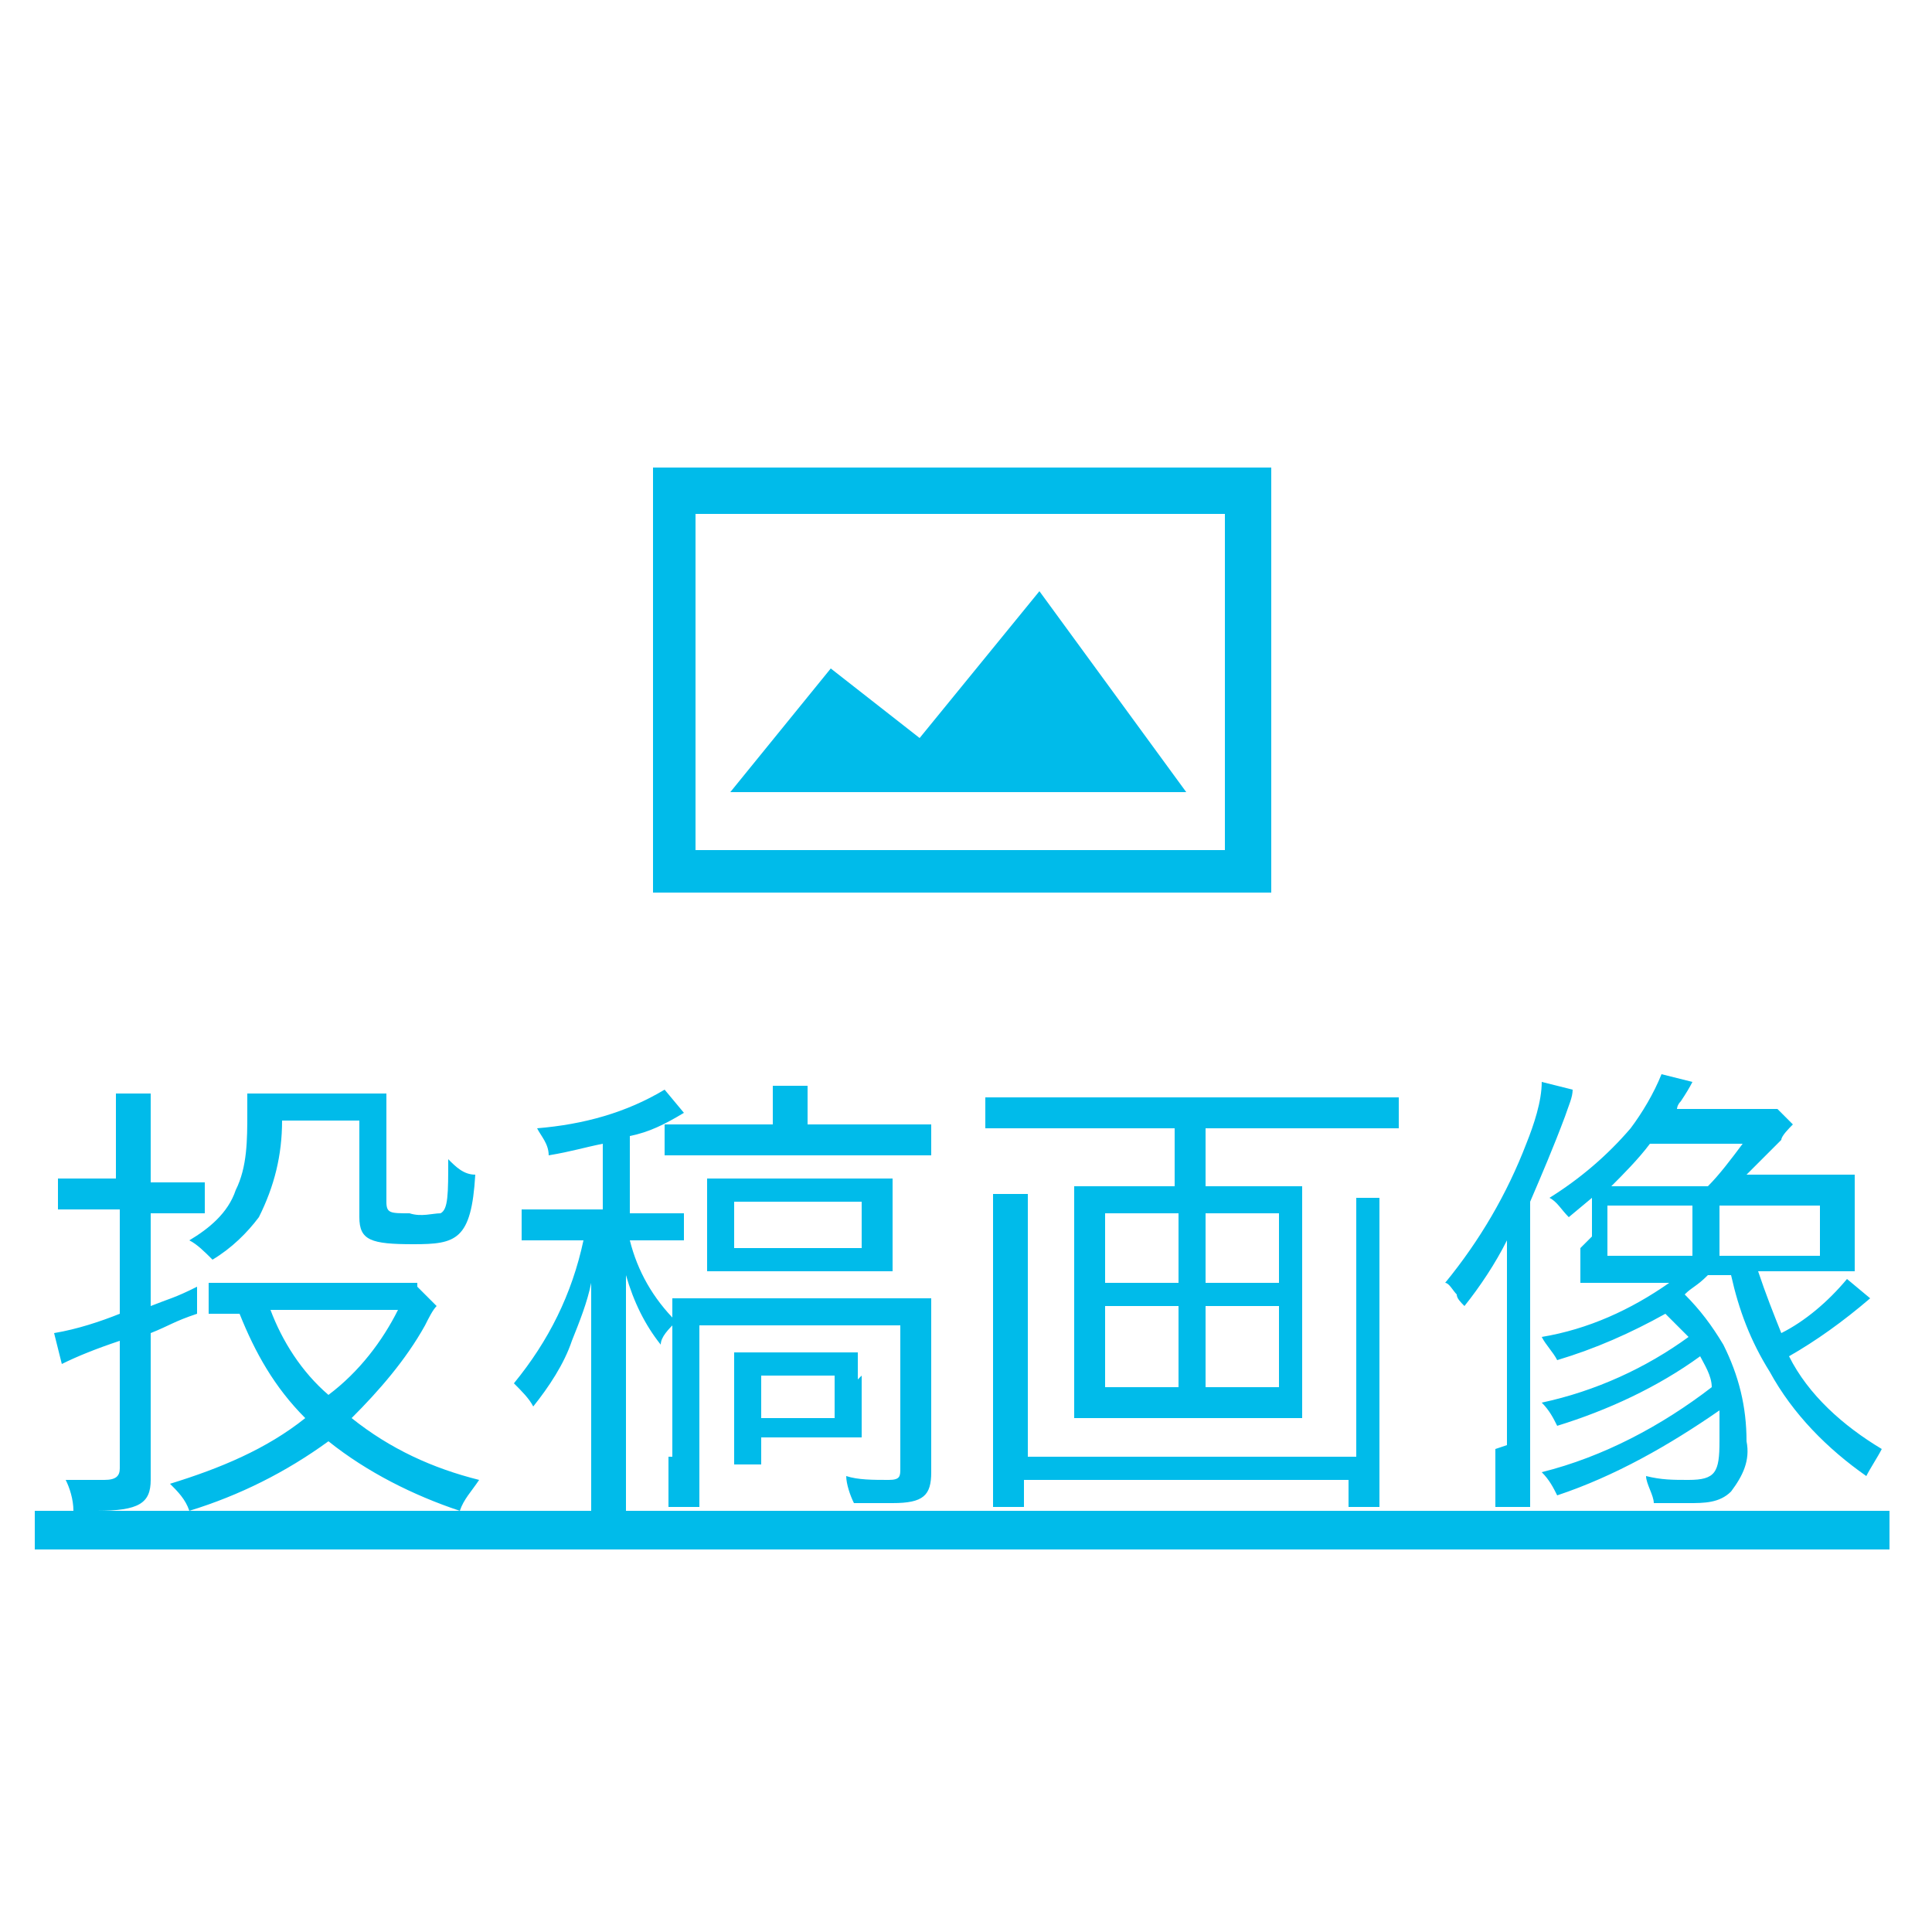 <?xml version="1.0" encoding="UTF-8"?>
<svg id="_レイヤー_1" data-name="レイヤー_1" xmlns="http://www.w3.org/2000/svg" version="1.1" viewBox="0 0 50 50">
  <!-- Generator: Adobe Illustrator 29.6.1, SVG Export Plug-In . SVG Version: 2.1.1 Build 9)  -->
  <defs>
    <style>
      .st0 {
        fill: #00bbea;
      }
    </style>
  </defs>
  <g>
    <path class="st0" d="M18,13.3h13.7v8.7h-13.7v-8.7ZM16.9,23.1h16v-11h-16v11Z"/>
    <path class="st0" d="M26.9,15.3l-3.1,3.8-2.3-1.8-2.6,3.2h11.8l-3.8-5.2Z"/>
  </g>
  <path class="st0" d="M3.1,30.5h-.7c-.3,0-.6,0-.9,0v.8c.3,0,.6,0,.9,0h.7v2.7c-.5.2-1.1.4-1.7.5l.2.8c.4-.2.9-.4,1.5-.6v3.3c0,.2-.1.3-.4.3-.3,0-.7,0-1,0,.1.2.2.5.2.8.3,0,.5,0,.6,0,1.1,0,1.4-.2,1.4-.8v-3.8c.5-.2.6-.3,1.2-.5v-.7c-.6.3-.7.3-1.2.5v-2.4h.7c.2,0,.5,0,.7,0v-.8c-.2,0-.5,0-.7,0h-.7v-1.1c0-.4,0-.8,0-1.2h-.9c0,.4,0,.8,0,1.2v1.1ZM10.8,33.2c-.2,0-.5,0-.7,0h-3.7c-.3,0-.7,0-1,0v.8c.3,0,.5,0,.8,0,.4,1,.9,1.9,1.7,2.7-1,.8-2.2,1.3-3.5,1.7.2.2.4.4.5.7,1.3-.4,2.5-1,3.6-1.8,1,.8,2.2,1.4,3.4,1.8.1-.3.3-.5.5-.8-1.2-.3-2.3-.8-3.3-1.6.7-.7,1.4-1.5,1.9-2.4.1-.2.2-.4.3-.5l-.5-.5ZM10.3,33.9c-.4.8-1,1.6-1.8,2.2-.7-.6-1.2-1.4-1.5-2.2h3.3ZM9.3,29.2v2.3c0,.6.3.7,1.4.7s1.5-.1,1.6-1.8c-.3,0-.5-.2-.7-.4,0,.9,0,1.3-.2,1.4-.2,0-.5.1-.8,0-.5,0-.6,0-.6-.3v-1.9c0-.3,0-.6,0-.9-.3,0-.5,0-.8,0h-2c-.3,0-.5,0-.8,0,0,.2,0,.4,0,.5,0,.7,0,1.4-.3,2-.2.6-.7,1-1.2,1.3.2.1.4.3.6.5.5-.3.9-.7,1.2-1.1.4-.8.6-1.6.6-2.5h2ZM15.2,31.3h-.8c-.3,0-.6,0-.9,0v.8c.3,0,.6,0,.9,0h.7c-.3,1.4-.9,2.6-1.8,3.7.2.2.4.4.5.6.4-.5.8-1.1,1-1.7.2-.5.4-1,.5-1.5,0,.7,0,1.3,0,1.8v2.7c0,.5,0,.9,0,1.4h.9c0-.5,0-.9,0-1.4v-2.9c0-.5,0-1.1,0-1.8.2.7.5,1.3.9,1.8,0-.2.2-.4.4-.6-.6-.6-1-1.3-1.2-2.1h.5c.3,0,.6,0,.9,0v-.7c-.3,0-.6,0-.9,0h-.5v-2c.5-.1.9-.3,1.4-.6l-.5-.6c-1,.6-2.1.9-3.3,1,.1.2.3.4.3.7.6-.1.9-.2,1.4-.3v1.7ZM20.3,29.1h-1.8c-.4,0-.8,0-1.3,0v.8c.4,0,.8,0,1.2,0h4.5c.4,0,.8,0,1.2,0v-.8c-.4,0-.8,0-1.2,0h-2v-.2c0-.3,0-.5,0-.8h-.9c0,.3,0,.5,0,.8v.2ZM22.3,32.9c.3,0,.6,0,.8,0,0-.2,0-.5,0-.7v-1c0-.2,0-.5,0-.7-.3,0-.6,0-.9,0h-3c-.3,0-.6,0-.9,0,0,.2,0,.5,0,.7v1c0,.2,0,.5,0,.7.3,0,.6,0,.9,0h3.1ZM19,31.1h3.3v1.2h-3.3v-1.2ZM17.3,37.7c0,.4,0,.9,0,1.3h.8c0-.4,0-.9,0-1.3v-3.4h5.2v3.7c0,.2,0,.3-.3.3-.4,0-.8,0-1.1-.1,0,.2.1.5.2.7.4,0,.7,0,1,0,.8,0,1-.2,1-.8v-3.4c0-.4,0-.7,0-1.1-.4,0-.7,0-1.1,0h-4.5c-.4,0-.9,0-1.1,0,0,.3,0,.7,0,1.1v3ZM22.2,35.7c0-.2,0-.5,0-.7-.3,0-.6,0-.9,0h-1.5c-.3,0-.6,0-.8,0,0,.2,0,.5,0,.7v1.4c0,.3,0,.6,0,.8h.7v-.7h1.7c.2,0,.5,0,.9,0,0-.2,0-.4,0-.6v-1ZM19.7,35.6h1.9v1.1h-1.9v-1.1ZM31.2,30.7v-1.5h3.7c.4,0,.8,0,1.3,0v-.8c-.4,0-.8,0-1.3,0h-8.1c-.4,0-.8,0-1.3,0v.8c.4,0,.8,0,1.3,0h3.6v1.5h-1.6c-.3,0-.7,0-1,0,0,.3,0,.6,0,.9v4.3c0,.3,0,.6,0,.8.3,0,.7,0,1,0h3.9c.3,0,.7,0,1,0,0-.3,0-.6,0-.8v-4.3c0-.3,0-.6,0-.9-.3,0-.7,0-1,0h-1.7ZM30.5,31.4v1.8h-1.9v-1.8h1.9ZM31.2,31.4h1.9v1.8h-1.9v-1.8ZM30.5,33.8v2.1h-1.9v-2.1h1.9ZM31.2,33.8h1.9v2.1h-1.9v-2.1ZM35.1,31c0,.4,0,.8,0,1.1v5.6h-8.5v-5.6c0-.4,0-.8,0-1.2h-.9c0,.4,0,.8,0,1.2v5.4c0,.5,0,1,0,1.5h.8v-.7h8.4v.7h.8c0-.5,0-1,0-1.4v-5.4c0-.4,0-.8,0-1.2h-.9ZM40.9,32.3c0,.3,0,.6,0,.9.3,0,.6,0,.9,0h1.4c-1,.7-2.1,1.2-3.3,1.4.1.2.3.4.4.6,1-.3,1.9-.7,2.8-1.2.2.2.4.4.6.6-1.1.8-2.4,1.4-3.8,1.7.2.2.3.4.4.6,1.3-.4,2.6-1,3.7-1.8.1.2.3.5.3.8-1.3,1-2.8,1.8-4.4,2.2.2.2.3.4.4.6,1.5-.5,2.9-1.3,4.2-2.2,0,.3,0,.6,0,.8,0,.8-.1,1-.8,1-.4,0-.7,0-1.1-.1,0,.2.2.5.2.7.3,0,.6,0,.9,0,.4,0,.8,0,1.1-.3.3-.4.5-.8.4-1.3,0-.9-.2-1.7-.6-2.5-.3-.5-.6-.9-1-1.3.2-.2.3-.2.6-.5h.6c.2.9.5,1.7,1,2.5.6,1.1,1.5,2,2.5,2.7.1-.2.3-.5.4-.7-1-.6-1.9-1.4-2.4-2.4.7-.4,1.4-.9,2.1-1.5l-.6-.5c-.5.6-1.1,1.1-1.7,1.4-.2-.5-.4-1-.6-1.6h1.6c.3,0,.6,0,.9,0,0-.3,0-.6,0-.9v-.7c0-.3,0-.6,0-.9-.3,0-.6,0-.9,0h-1.9c.3-.3.6-.6.9-.9,0-.1.2-.3.3-.4l-.4-.4c-.3,0-.6,0-.9,0h-1.7c0,0,0-.1.1-.2q.2-.3.3-.5l-.8-.2c-.2.5-.5,1-.8,1.4-.6.7-1.3,1.3-2.1,1.8.2.1.3.3.5.5l.6-.5v1ZM41.7,30.7c.3-.3.7-.7,1-1.1h2.4c-.3.4-.6.8-.9,1.1h-2.5ZM41.6,31.2h2.2v1.3h-2.2v-1.3ZM44.5,31.2h2.6v1.3h-2.6v-1.3ZM38.7,37.5c0,.5,0,1,0,1.5h.9c0-.4,0-.8,0-1.5v-6.4c.3-.7.6-1.4.9-2.2.1-.3.2-.5.2-.7l-.8-.2c0,.5-.2,1.1-.4,1.6-.5,1.3-1.2,2.5-2.1,3.6.1,0,.2.2.3.3,0,.1.1.2.2.3.4-.5.8-1.1,1.1-1.7,0,.7,0,1.2,0,1.8v3.5ZM.9,39.1h48v1H.9v-1Z"/>
</svg>